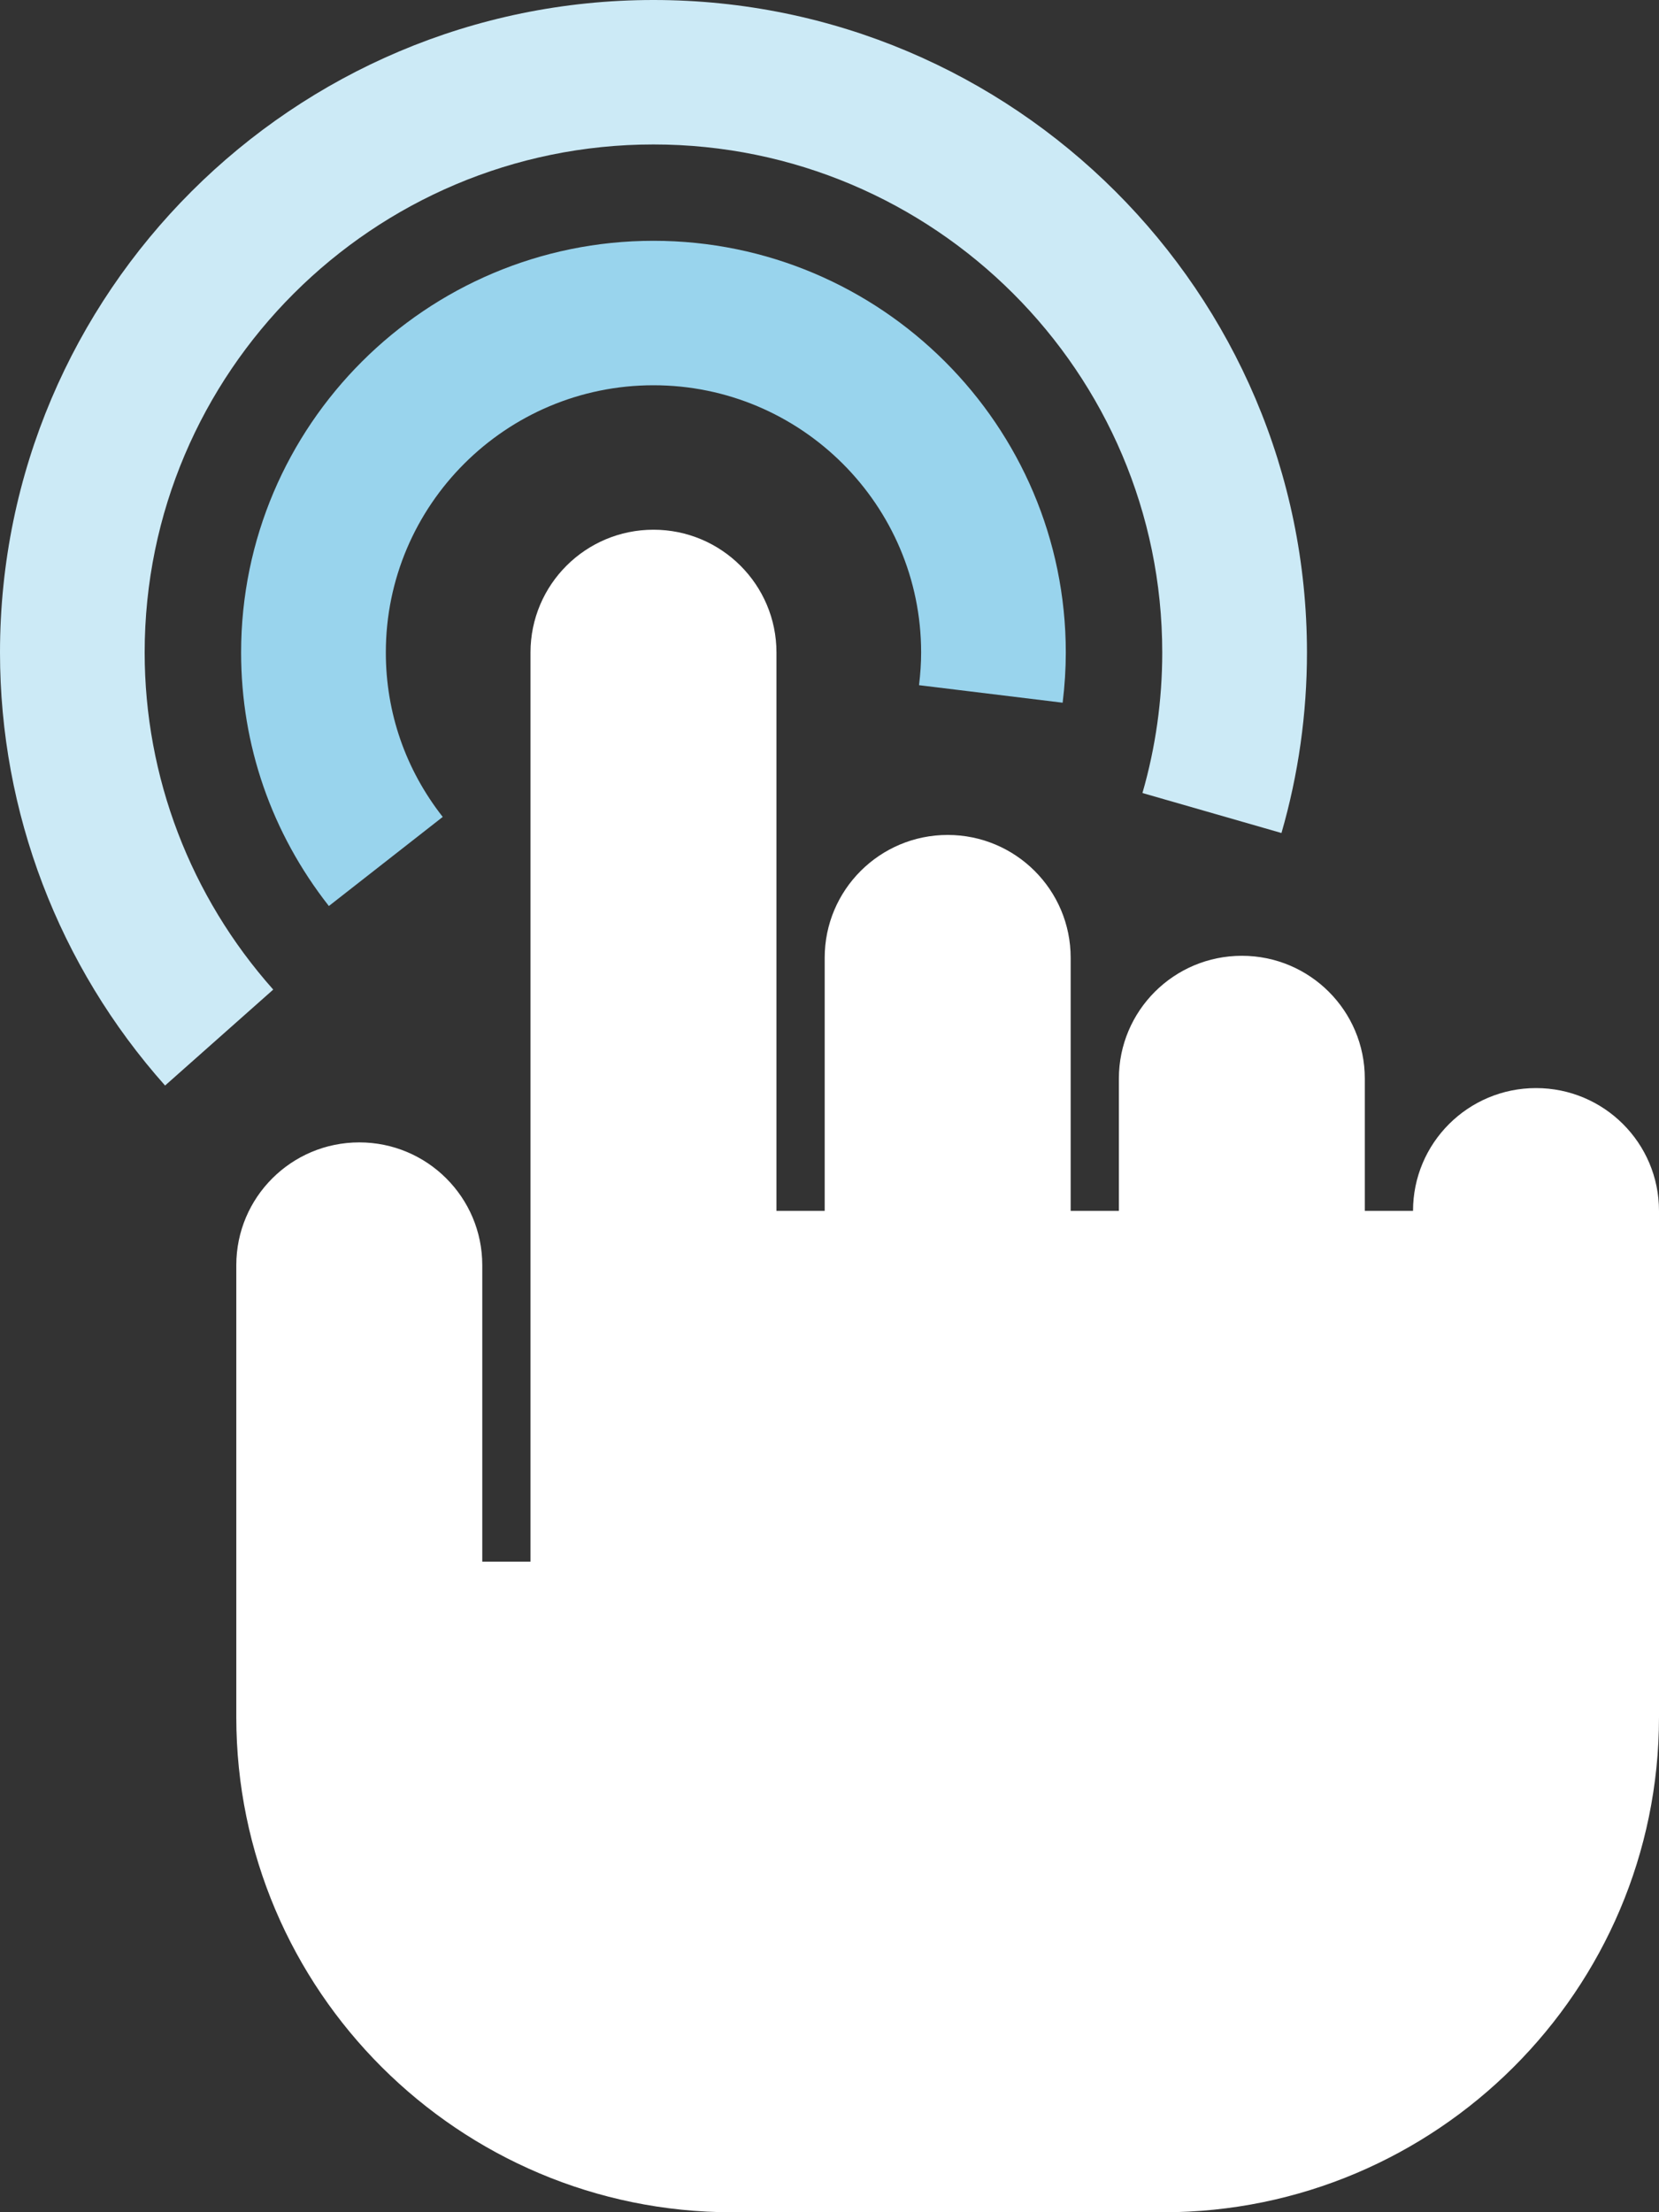 <svg width="30" height="40" viewBox="0 0 30 40" fill="none" xmlns="http://www.w3.org/2000/svg">
<rect x="0" y="0" width="30" height="40" fill="#333333" stroke="none"/>
<g clip-path="url(#clip0_1606_484)">
<path d="M2.616 11.798C2.616 6.733 6.744 2.612 11.817 2.612C16.89 2.612 21.017 6.733 21.017 11.798C21.017 12.661 20.897 13.515 20.659 14.339L23.173 15.062C23.479 14.004 23.634 12.906 23.634 11.798C23.634 5.292 18.333 0 11.817 0C5.301 0 0 5.292 0 11.798C0 14.685 1.06 17.466 2.985 19.628L4.941 17.893C3.442 16.209 2.616 14.045 2.616 11.798Z" fill="#CCEAF6"/>
<path d="M19.216 12.706C19.254 12.397 19.273 12.091 19.273 11.798C19.273 7.693 15.928 4.354 11.817 4.354C7.705 4.354 4.36 7.693 4.36 11.798C4.36 13.474 4.909 15.059 5.947 16.382L8.006 14.771C7.333 13.913 6.977 12.884 6.977 11.798C6.977 9.133 9.148 6.966 11.817 6.966C14.486 6.966 16.657 9.133 16.657 11.798C16.657 11.988 16.644 12.181 16.619 12.389L19.216 12.706Z" fill="#99D4ED"/>
<path d="M27.776 19.674C26.548 19.674 25.552 20.668 25.552 21.894H24.68V19.502C24.68 18.276 23.685 17.282 22.457 17.282C21.228 17.282 20.233 18.276 20.233 19.502V21.894H19.361V17.317C19.361 16.091 18.365 15.097 17.137 15.097C15.909 15.097 14.913 16.091 14.913 17.317V21.894H14.041V11.798C14.041 10.572 13.045 9.578 11.817 9.578C10.589 9.578 9.593 10.572 9.593 11.798V28.237H8.721V22.876C8.721 21.65 7.725 20.656 6.497 20.656C5.269 20.656 4.273 21.65 4.273 22.876V31.047C4.273 35.984 8.296 40.001 13.241 40.001H21.033C25.977 40.001 30 35.984 30 31.047V21.894C30 20.668 29.005 19.674 27.776 19.674Z" fill="white"/>
</g>
<defs>
<clipPath id="clip0_1606_484">
<rect width="30" height="40.001" fill="white"/>
</clipPath>
</defs>
</svg>

